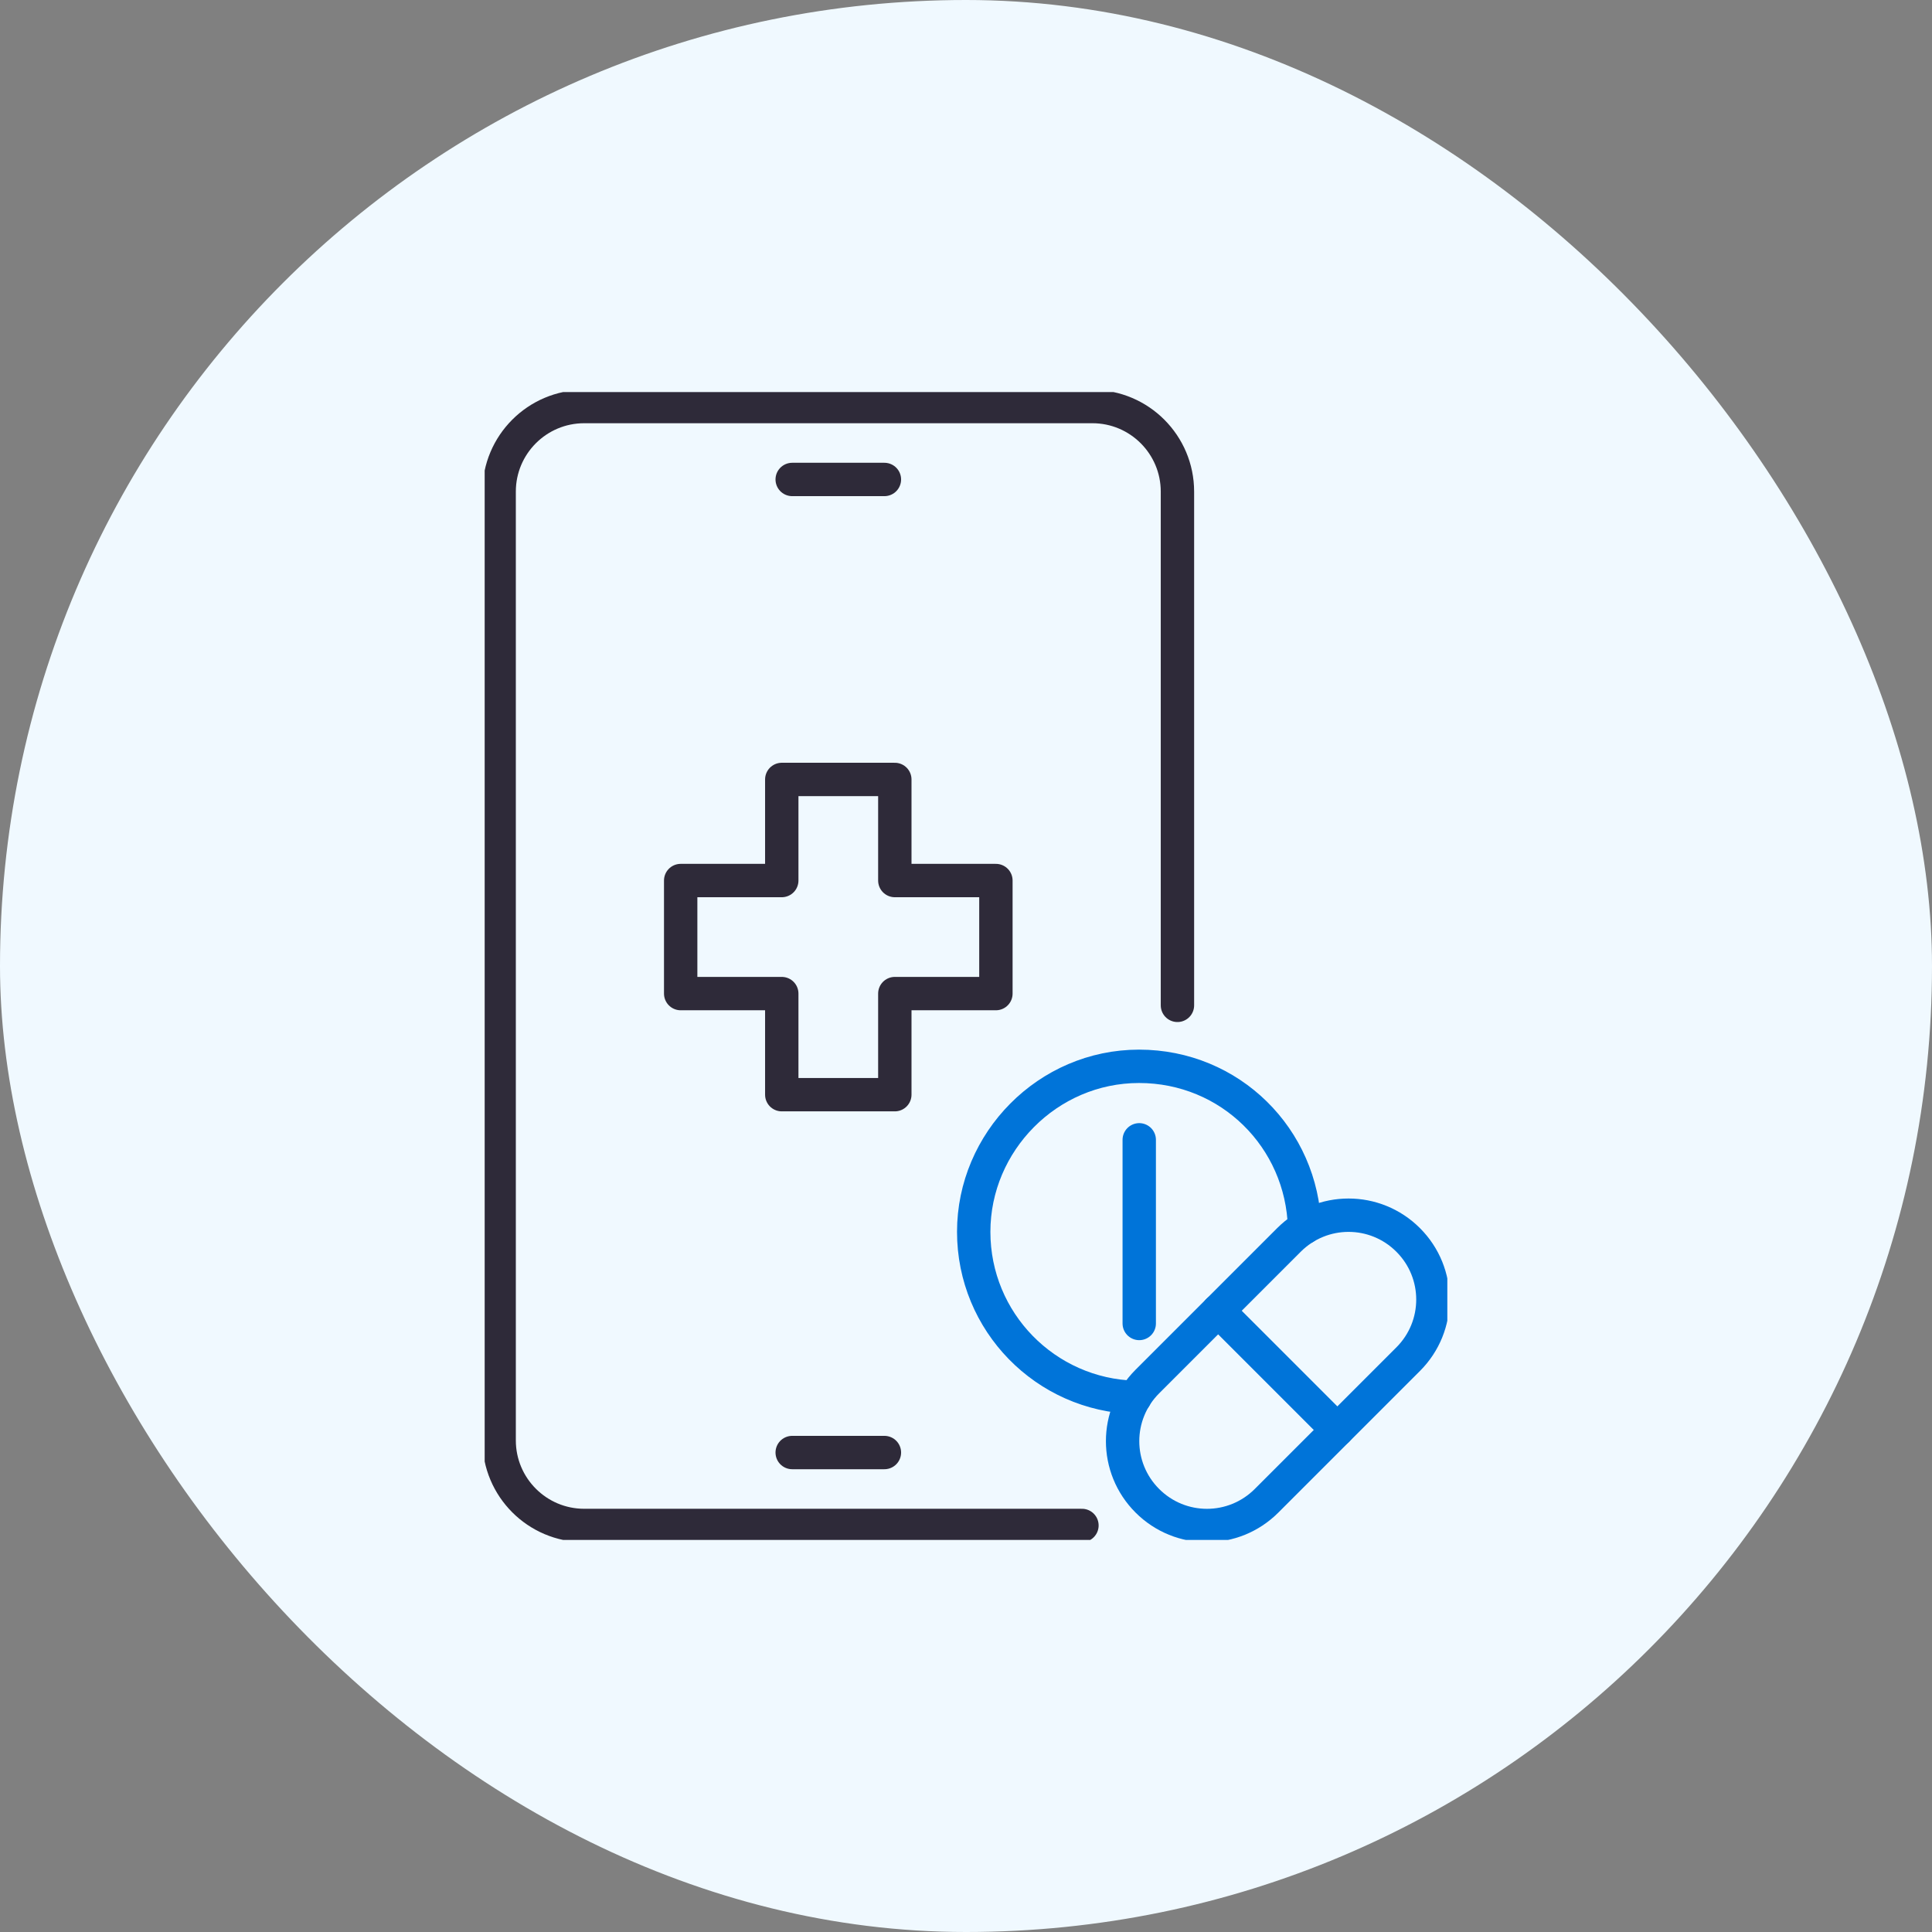 <svg xmlns="http://www.w3.org/2000/svg" fill="none" viewBox="0 0 579 579" height="579" width="579">
<rect x="0" y="0" width="579" height="579" fill="#808080" stroke="none"/>
<rect fill="#F0F9FF" rx="289.5" height="579" width="579"></rect>
<g clip-path="url(#clip0_693_192)">
<path stroke-linejoin="round" stroke-linecap="round" stroke-width="10" stroke="#2E2A39" d="M324.248 457.164H175.085C160.978 457.164 149.589 445.716 149.589 431.667V147.332C149.589 133.283 160.978 121.836 175.085 121.836H327.37C341.477 121.836 352.867 133.283 352.867 147.332V301.294"></path>
<path stroke-linejoin="round" stroke-linecap="round" stroke-width="10" stroke="#2E2A39" d="M237.412 143.69H265.048"></path>
<path stroke-linejoin="round" stroke-linecap="round" stroke-width="10" stroke="#2E2A39" d="M237.412 435.31H265.048"></path>
<path stroke-linejoin="round" stroke-linecap="round" stroke-width="10" stroke="#0074D9" d="M343.846 449.763C333.96 439.877 333.96 423.92 343.846 414.034L386.283 371.597C396.169 361.711 412.126 361.711 422.012 371.597C431.899 381.484 431.899 397.441 422.012 407.327L379.576 449.763C369.69 459.65 353.733 459.65 343.846 449.763Z"></path>
<path stroke-linejoin="round" stroke-linecap="round" stroke-width="10" stroke="#0074D9" d="M365.062 392.816L400.792 428.546"></path>
<path stroke-linejoin="round" stroke-linecap="round" stroke-width="10" stroke="#0074D9" d="M340.144 418.774C313.318 418.081 291.811 396.169 291.811 369.169C291.811 342.169 314.012 319.564 341.358 319.564C368.705 319.564 390.27 341.129 390.963 367.897"></path>
<path stroke-linejoin="round" stroke-linecap="round" stroke-width="10" stroke="#0074D9" d="M341.417 341.591V396.631"></path>
<path stroke-linejoin="round" stroke-linecap="round" stroke-width="10" stroke="#2E2A39" d="M298.463 263.888H268.168V233.593H234.288V263.888H203.993V297.768H234.288V328.063H268.168V297.768H298.463V263.888Z"></path>
</g>
<defs>
<clipPath id="clip0_693_192">
<rect transform="translate(145.251 117.5)" fill="white" height="344" width="288.497"></rect>
</clipPath>
</defs>
</svg>
